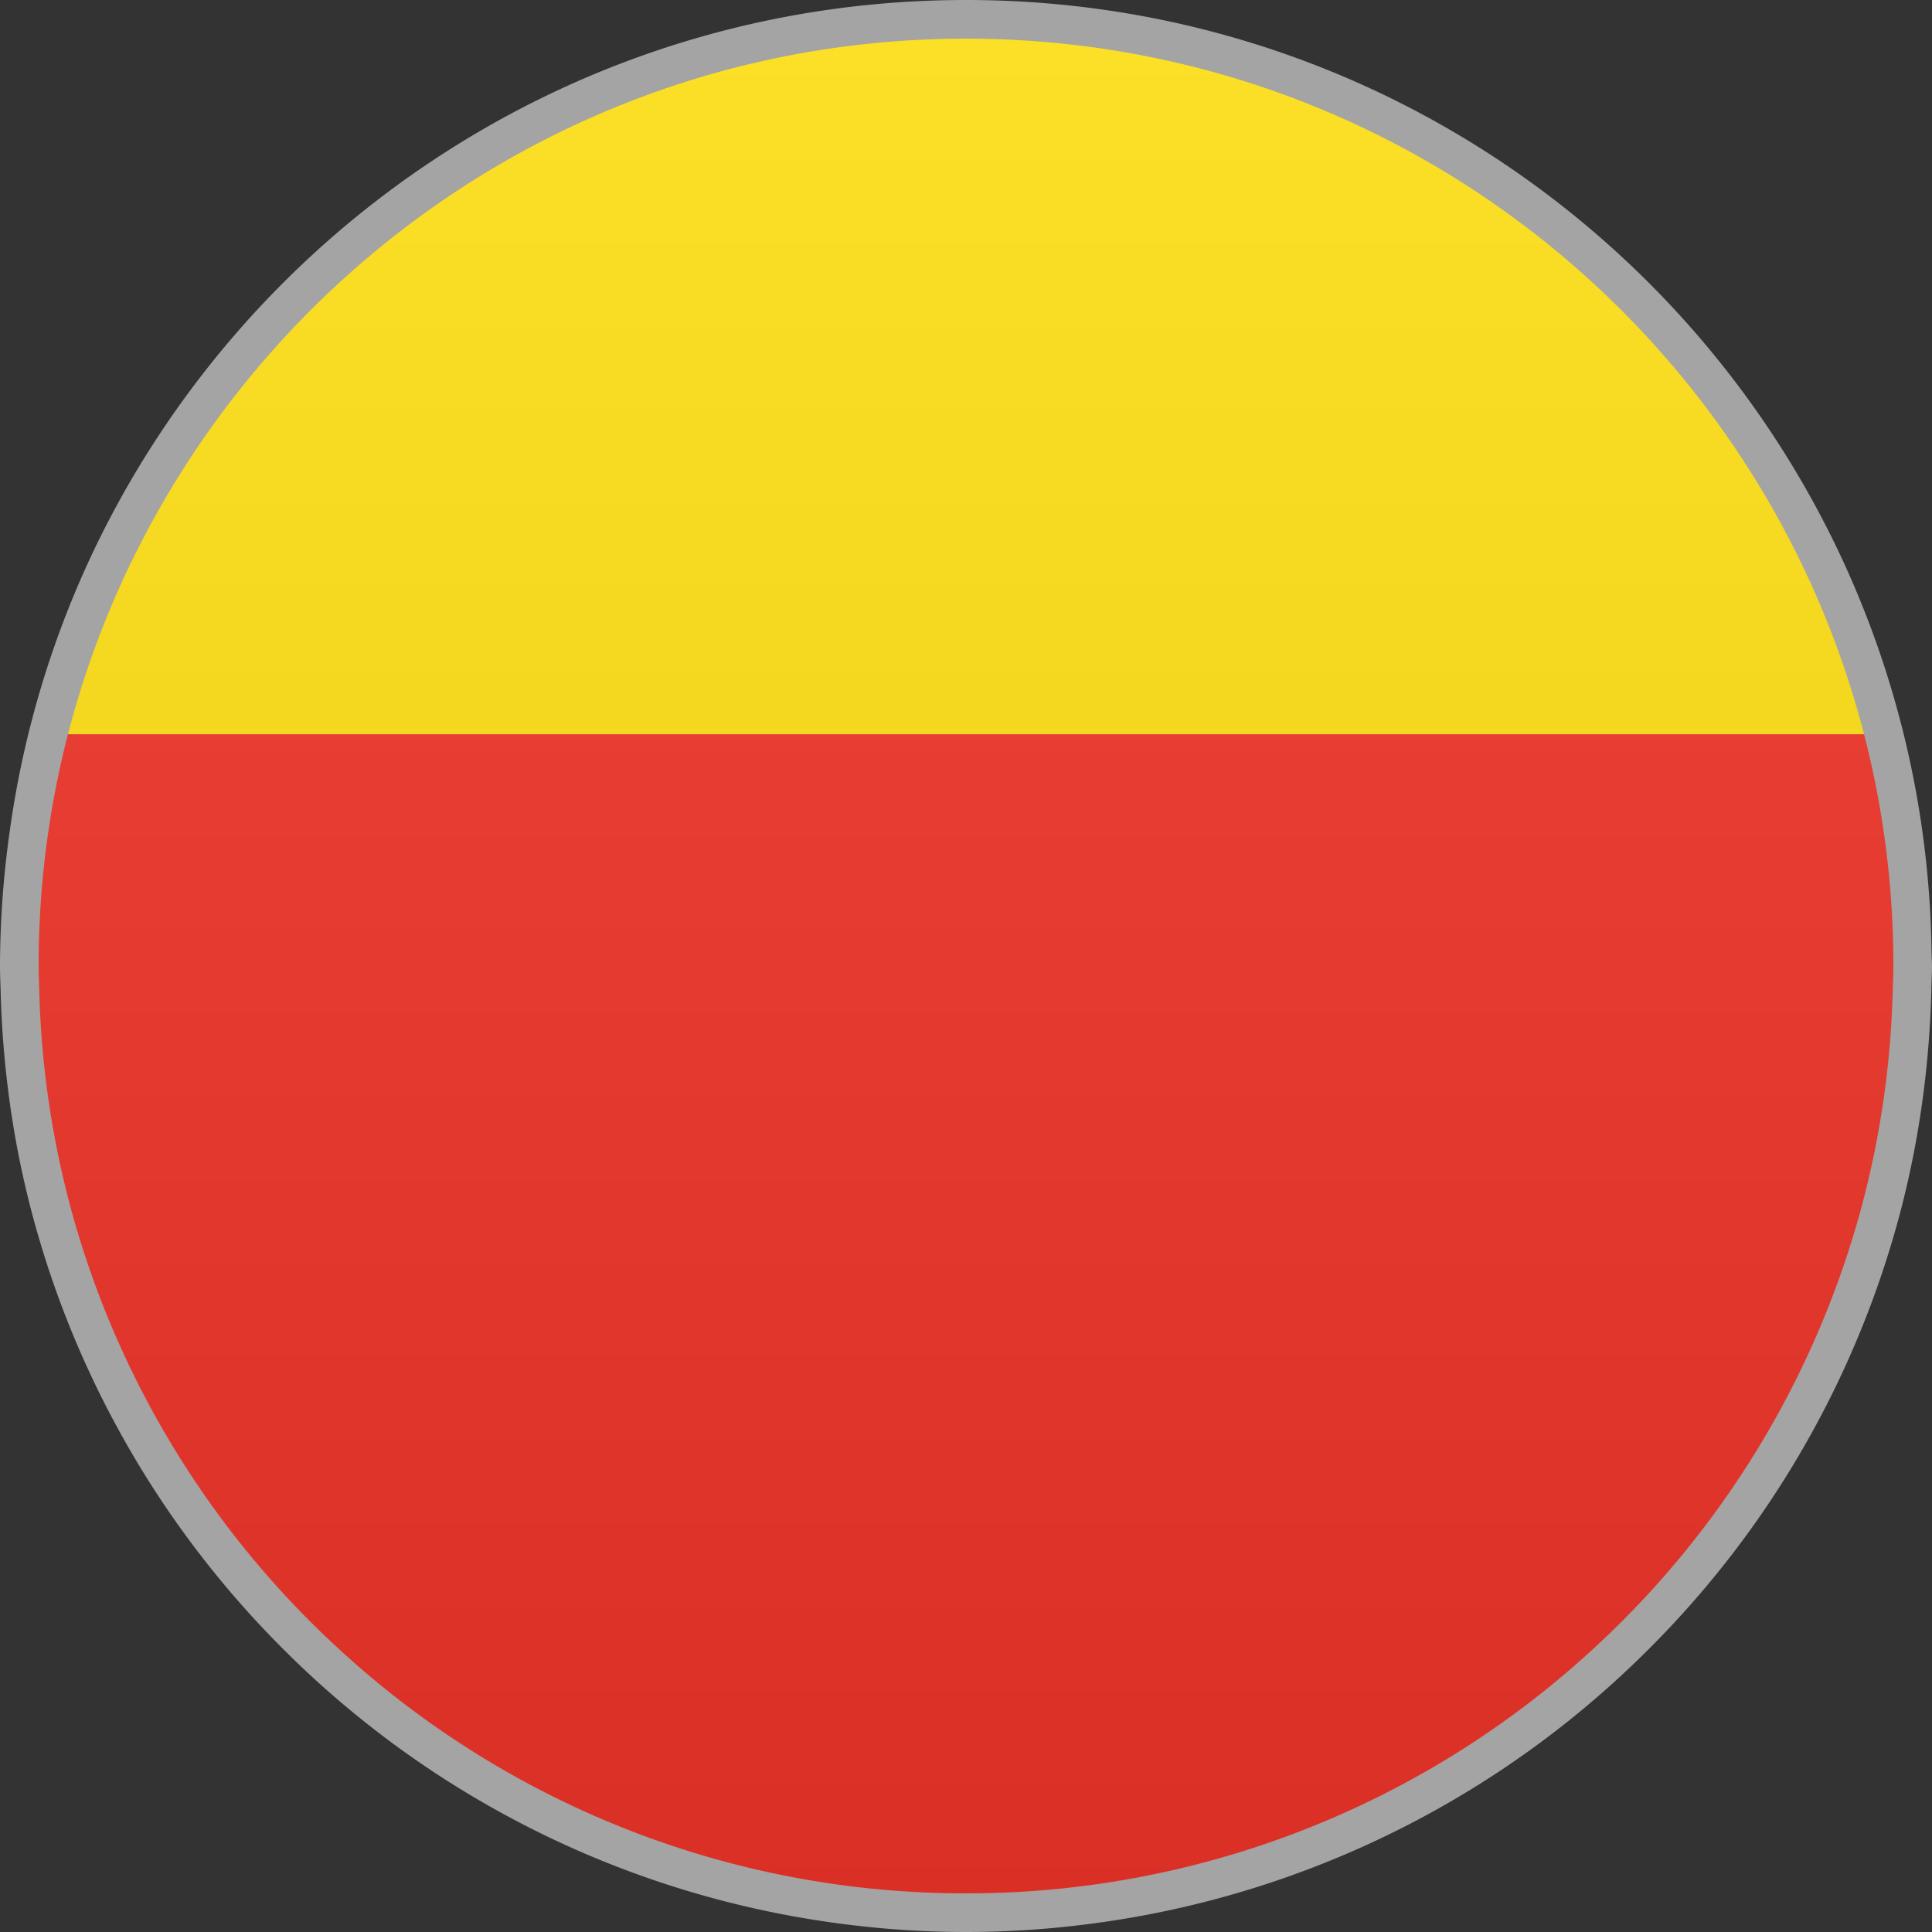<svg height="50" viewBox="0 0 50 50" width="50" xmlns="http://www.w3.org/2000/svg" xmlns:xlink="http://www.w3.org/1999/xlink"><rect x="0" y="0" width="50" height="50" fill="#333333" stroke="none"/><clipPath id="a"><path d="m0 0h50v50h-50z"/></clipPath><clipPath id="b"><path d="m0 0h50v50h-50z"/></clipPath><clipPath id="c"><path d="m0 0h50v50h-50z"/></clipPath><clipPath id="d"><path d="m0 0h50v50h-50z"/></clipPath><clipPath id="e"><path d="m0 0h50v50h-50z"/></clipPath><clipPath id="f"><path d="m1 1h48v48h-48z"/></clipPath><clipPath id="g"><path d="m49 25c0 13.255-10.745 24-24 24s-24-10.745-24-24 10.745-24 24-24 24 10.745 24 24"/></clipPath><linearGradient id="h" gradientTransform="matrix(0 48 48 0 -2422 -46)" gradientUnits="userSpaceOnUse" x1=".98" x2="1.98" y1="50.98" y2="50.98"><stop offset="0" stop-color="#fff"/><stop offset="1" stop-color="#231f20"/></linearGradient><clipPath id="i"><path d="m0 0h50v50h-50z"/></clipPath><g clip-path="url(#a)"><path clip-path="url(#b)" d="m49 25c0 13.255-10.745 24-24 24s-24-10.745-24-24 10.745-24 24-24 24 10.745 24 24" fill="#00adee"/></g><g clip-path="url(#a)"><path clip-path="url(#c)" d="m49 25c0 13.255-10.745 24-24 24s-24-10.745-24-24 10.745-24 24-24 24 10.745 24 24" fill="#fff"/></g><g clip-path="url(#a)"><path clip-path="url(#d)" d="m.75 23.707c-.027.456-.042.873-.042 1.334 0 .214.01.402.016.613.05 1.98.337 3.894.835 5.73a24.113 24.113 0 0 0 2.555 6.003 24.352 24.352 0 0 0 4.66 5.69 24.197 24.197 0 0 0 16.226 6.215 24.198 24.198 0 0 0 16.225-6.218 24.388 24.388 0 0 0 4.66-5.693 24.125 24.125 0 0 0 2.557-6.008c.498-1.837.783-3.76.835-5.74.005-.21.016-.42.016-.632 0-.462-.016-.838-.04-1.294-.094-1.645-.354-3.706-.758-4.706h-46.99c-.405.999-.665 3.059-.755 4.706" fill="#ed3126"/><path clip-path="url(#d)" d="m3.266 14.234c-.74 1.48-1.332 2.766-1.76 4.766h46.988c-.428-2-1.02-3.285-1.76-4.766a24.807 24.807 0 0 0 -2.742-4.325c-4.45-5.579-11.3-9.179-18.992-9.179s-14.543 3.61-18.992 9.19a24.608 24.608 0 0 0 -2.742 4.314" fill="#fcdb10"/></g><g clip-path="url(#a)"><g clip-path="url(#e)" opacity=".1"><g clip-path="url(#f)"><path clip-path="url(#g)" d="m1 1h48v48h-48z" fill="url(#h)"/></g></g></g><g clip-path="url(#a)"><path clip-path="url(#i)" d="m7.51 42.857a24.938 24.938 0 0 0 13.167 6.763c1.405.245 2.848.38 4.323.38 1.476 0 2.918-.135 4.323-.38a24.938 24.938 0 0 0 13.166-6.763 24.973 24.973 0 0 0 6.71-11.56c.47-1.82.736-3.72.784-5.673 0-.058.003-.114.004-.17.005-.15.012-.303.012-.454 0-.137-.01-.27-.012-.407a24.902 24.902 0 0 0 -2.4-10.31c-4.01-8.445-12.615-14.283-22.587-14.283s-18.576 5.84-22.59 14.282a24.844 24.844 0 0 0 -2.157 7.22 25.22 25.22 0 0 0 -.253 3.498c0 .21.01.417.016.625a25.6 25.6 0 0 0 .237 2.91c.13.938.314 1.86.548 2.762a24.96 24.96 0 0 0 6.71 11.56m-3.983-28.575c3.937-7.872 12.069-13.282 21.472-13.282 9.4 0 17.535 5.41 21.473 13.282a23.89 23.89 0 0 1 2.527 10.718c0 .21-.01.417-.016.625a24 24 0 0 1 -.824 5.672 24.015 24.015 0 0 1 -7.13 11.56 23.91 23.91 0 0 1 -16.03 6.143 23.903 23.903 0 0 1 -16.03-6.143 23.996 23.996 0 0 1 -7.13-11.56 23.994 23.994 0 0 1 -.824-5.673c-.006-.207-.016-.414-.016-.624 0-3.853.913-7.49 2.527-10.718" fill="#a4a4a4"/></g></svg>